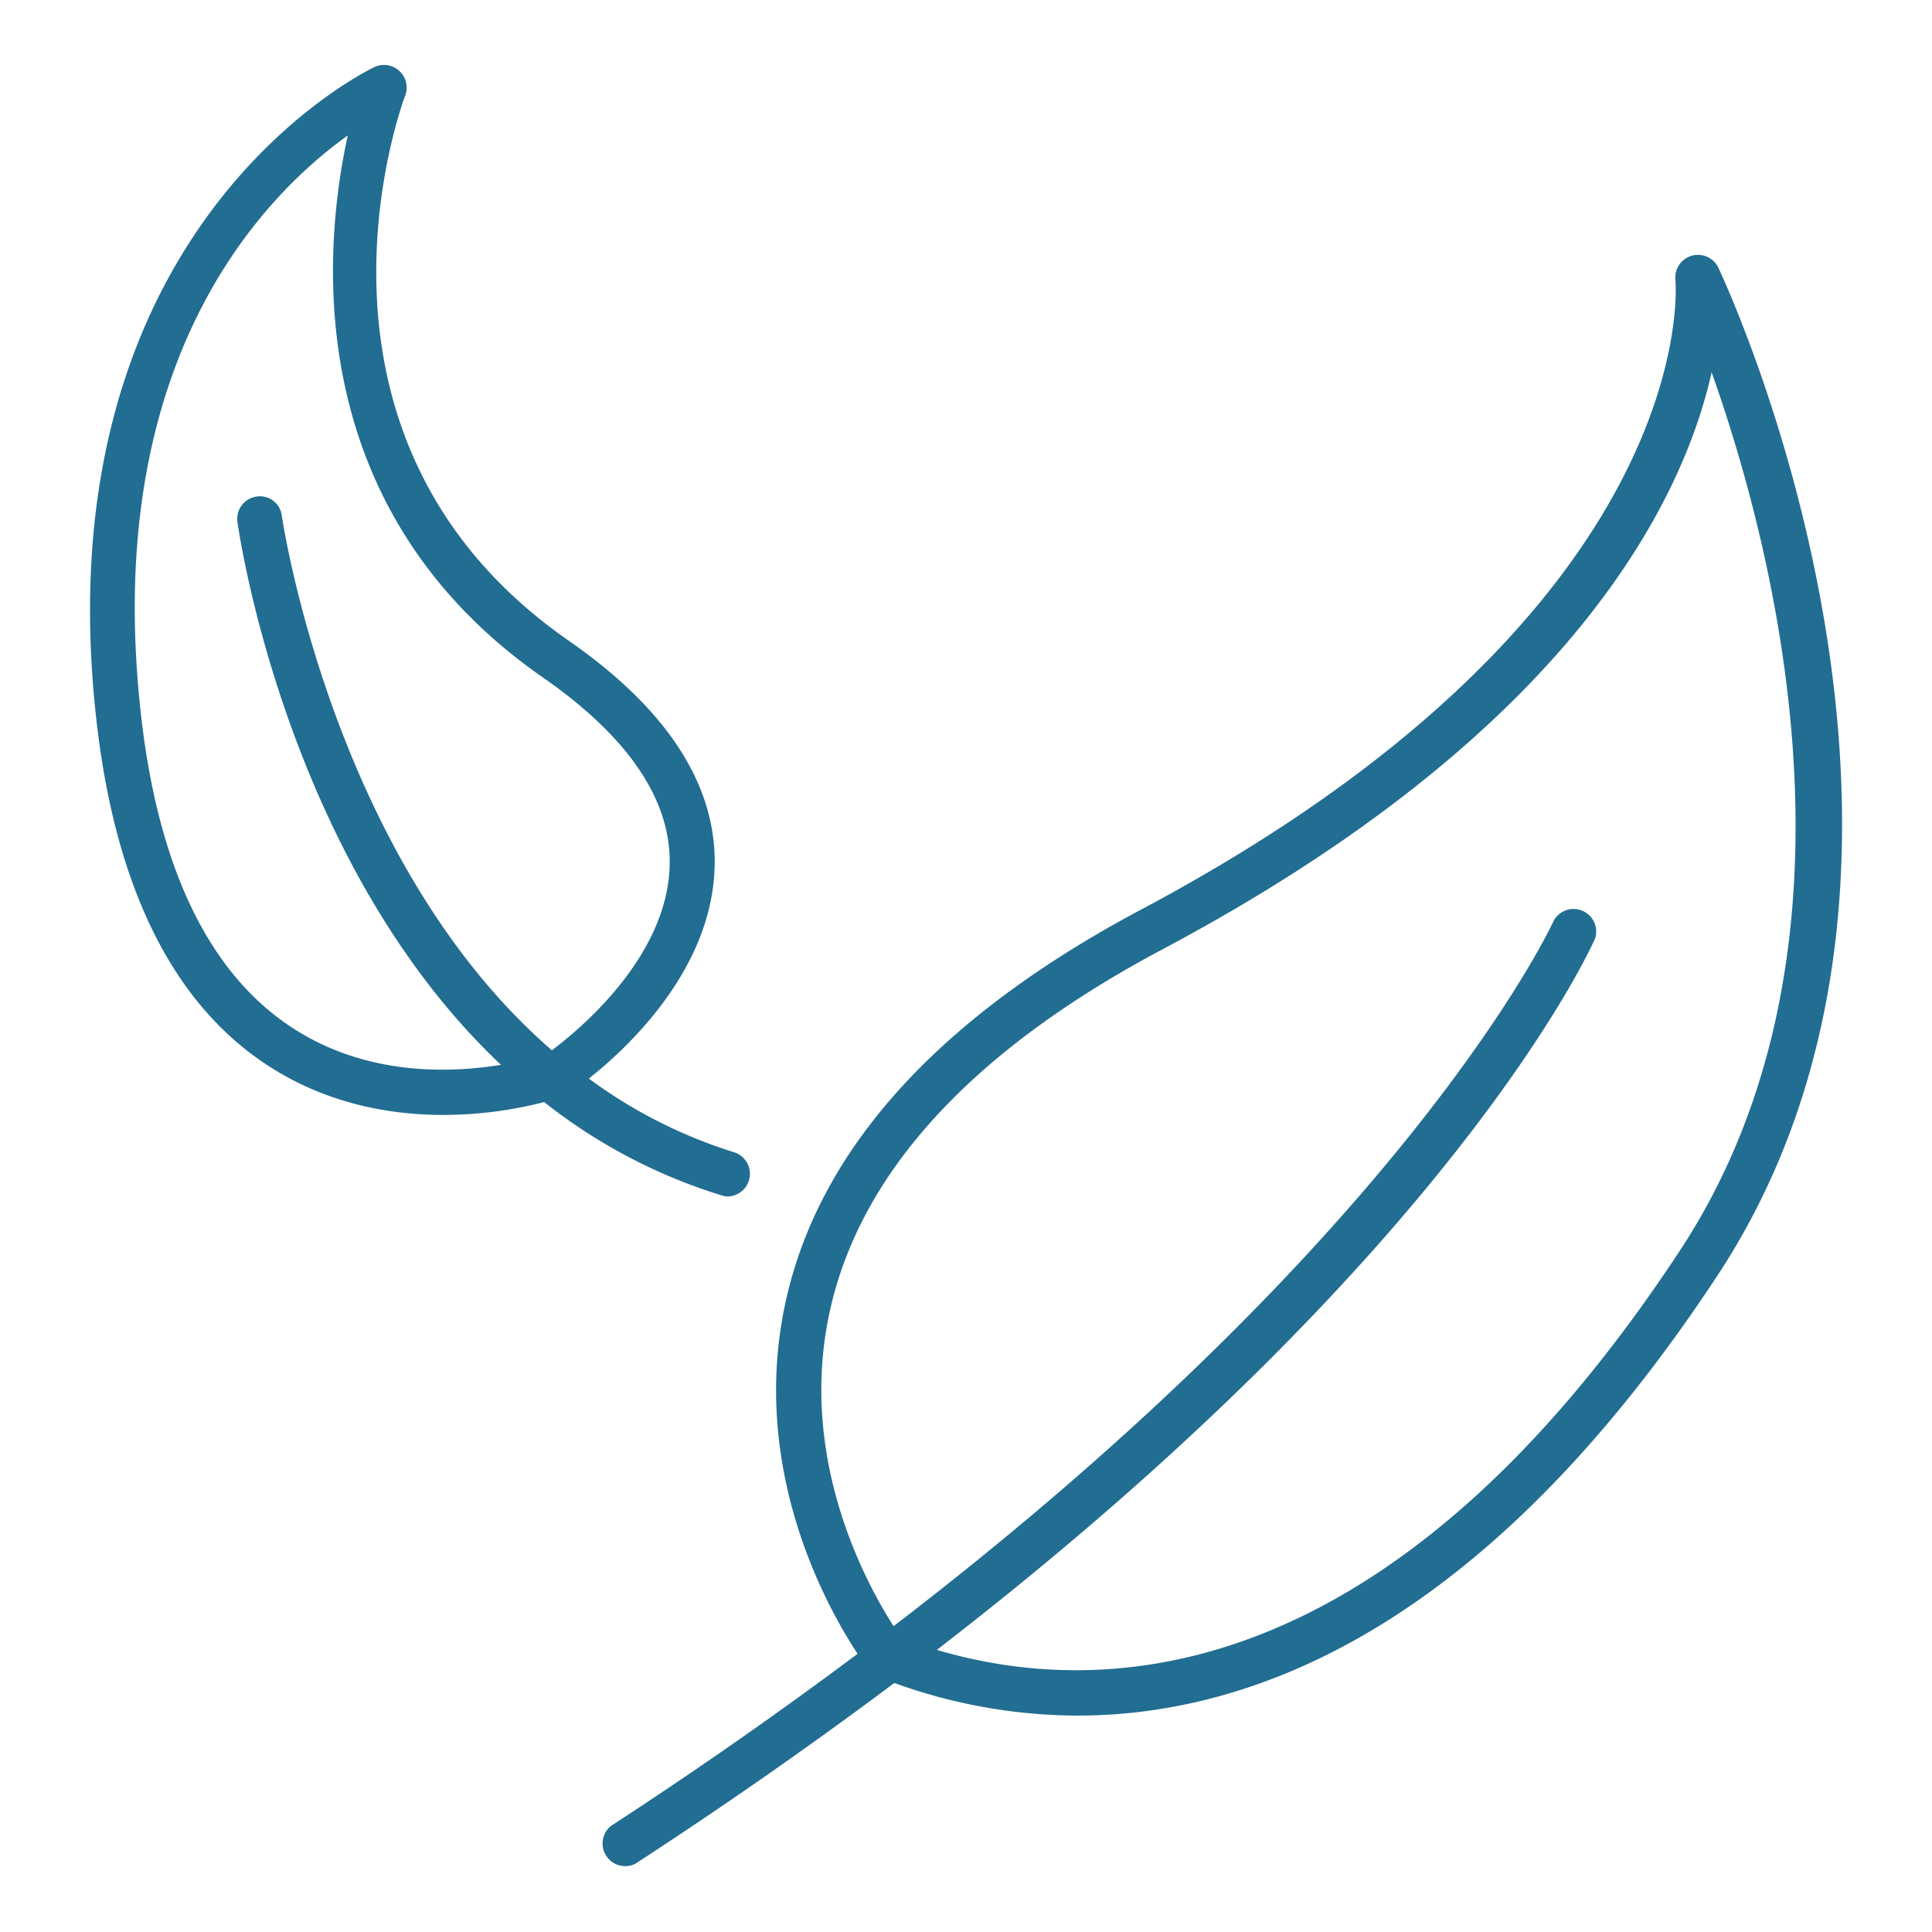 <?xml version="1.0" encoding="UTF-8"?> <svg xmlns="http://www.w3.org/2000/svg" data-name="Layer 1" viewBox="0 0 512 512"> <path d="M455.33 70.83A6 6 0 0 0 444 74.06c.09.87 7.91 87.55-141.61 167-53.85 28.61-85.58 63.73-94.29 104.4-9.41 43.93 11 80.43 19.17 92.81-19.8 14.82-41.46 30.07-65.4 45.65a6 6 0 0 0 6.49 10c25.19-16.41 47.96-32.41 68.64-47.92a143.25 143.25 0 0 0 48.53 8.65c47 0 108.48-23.81 169.58-116.57 72.73-110.44 3.21-260.9.22-267.25Zm-10.22 260.72C368.41 448 292.52 450.31 248.27 437.24 384.58 332.09 421 252.58 422.73 248.69a6 6 0 0 0-10.92-4.8c-.41.93-37.62 81.83-175 187.06-7.36-11.45-25.31-44.37-17-83 7.94-37.05 37.62-69.46 88.23-96.35 108.63-57.7 138-119.13 145.56-152.93 16.32 45.94 44.51 152.42-8.49 232.88ZM191.27 316.8a5.42 5.42 0 0 0 1.72.27 6 6 0 0 0 1.72-11.66 129.59 129.59 0 0 1-38.66-19.58c10.56-8.36 33-29.32 33.35-56.86.25-21.25-12.76-41.17-38.68-59.18C74.3 116.69 106 28.93 107.42 25.22a6 6 0 0 0-8-7.53c-.9.4-89.22 41.9-73.74 174.24 5.21 44.59 20.94 75.32 46.71 91.34 15.26 9.47 31.48 12.2 45.08 12.2a107.68 107.68 0 0 0 26.74-3.41 144.15 144.15 0 0 0 47.06 24.74Zm-112.6-43.66c-22.54-14-36.4-41.79-41.18-82.61C26.39 95.64 70 51.77 92.16 35.9c-6.56 30-12.8 98.81 51.76 143.67 22.45 15.62 33.75 32.17 33.56 49.21-.26 24.64-24.06 44.2-31.23 49.55-58.06-50.27-71.4-140.54-71.57-141.66a5.83 5.83 0 0 0-6.68-5.08 5.94 5.94 0 0 0-5.07 6.72c.64 4.64 13.52 90.76 69.84 143.88-13.28 2.16-34.77 2.97-54.1-9.05Z" fill="#226d92" class="fill-000000"></path> </svg> 